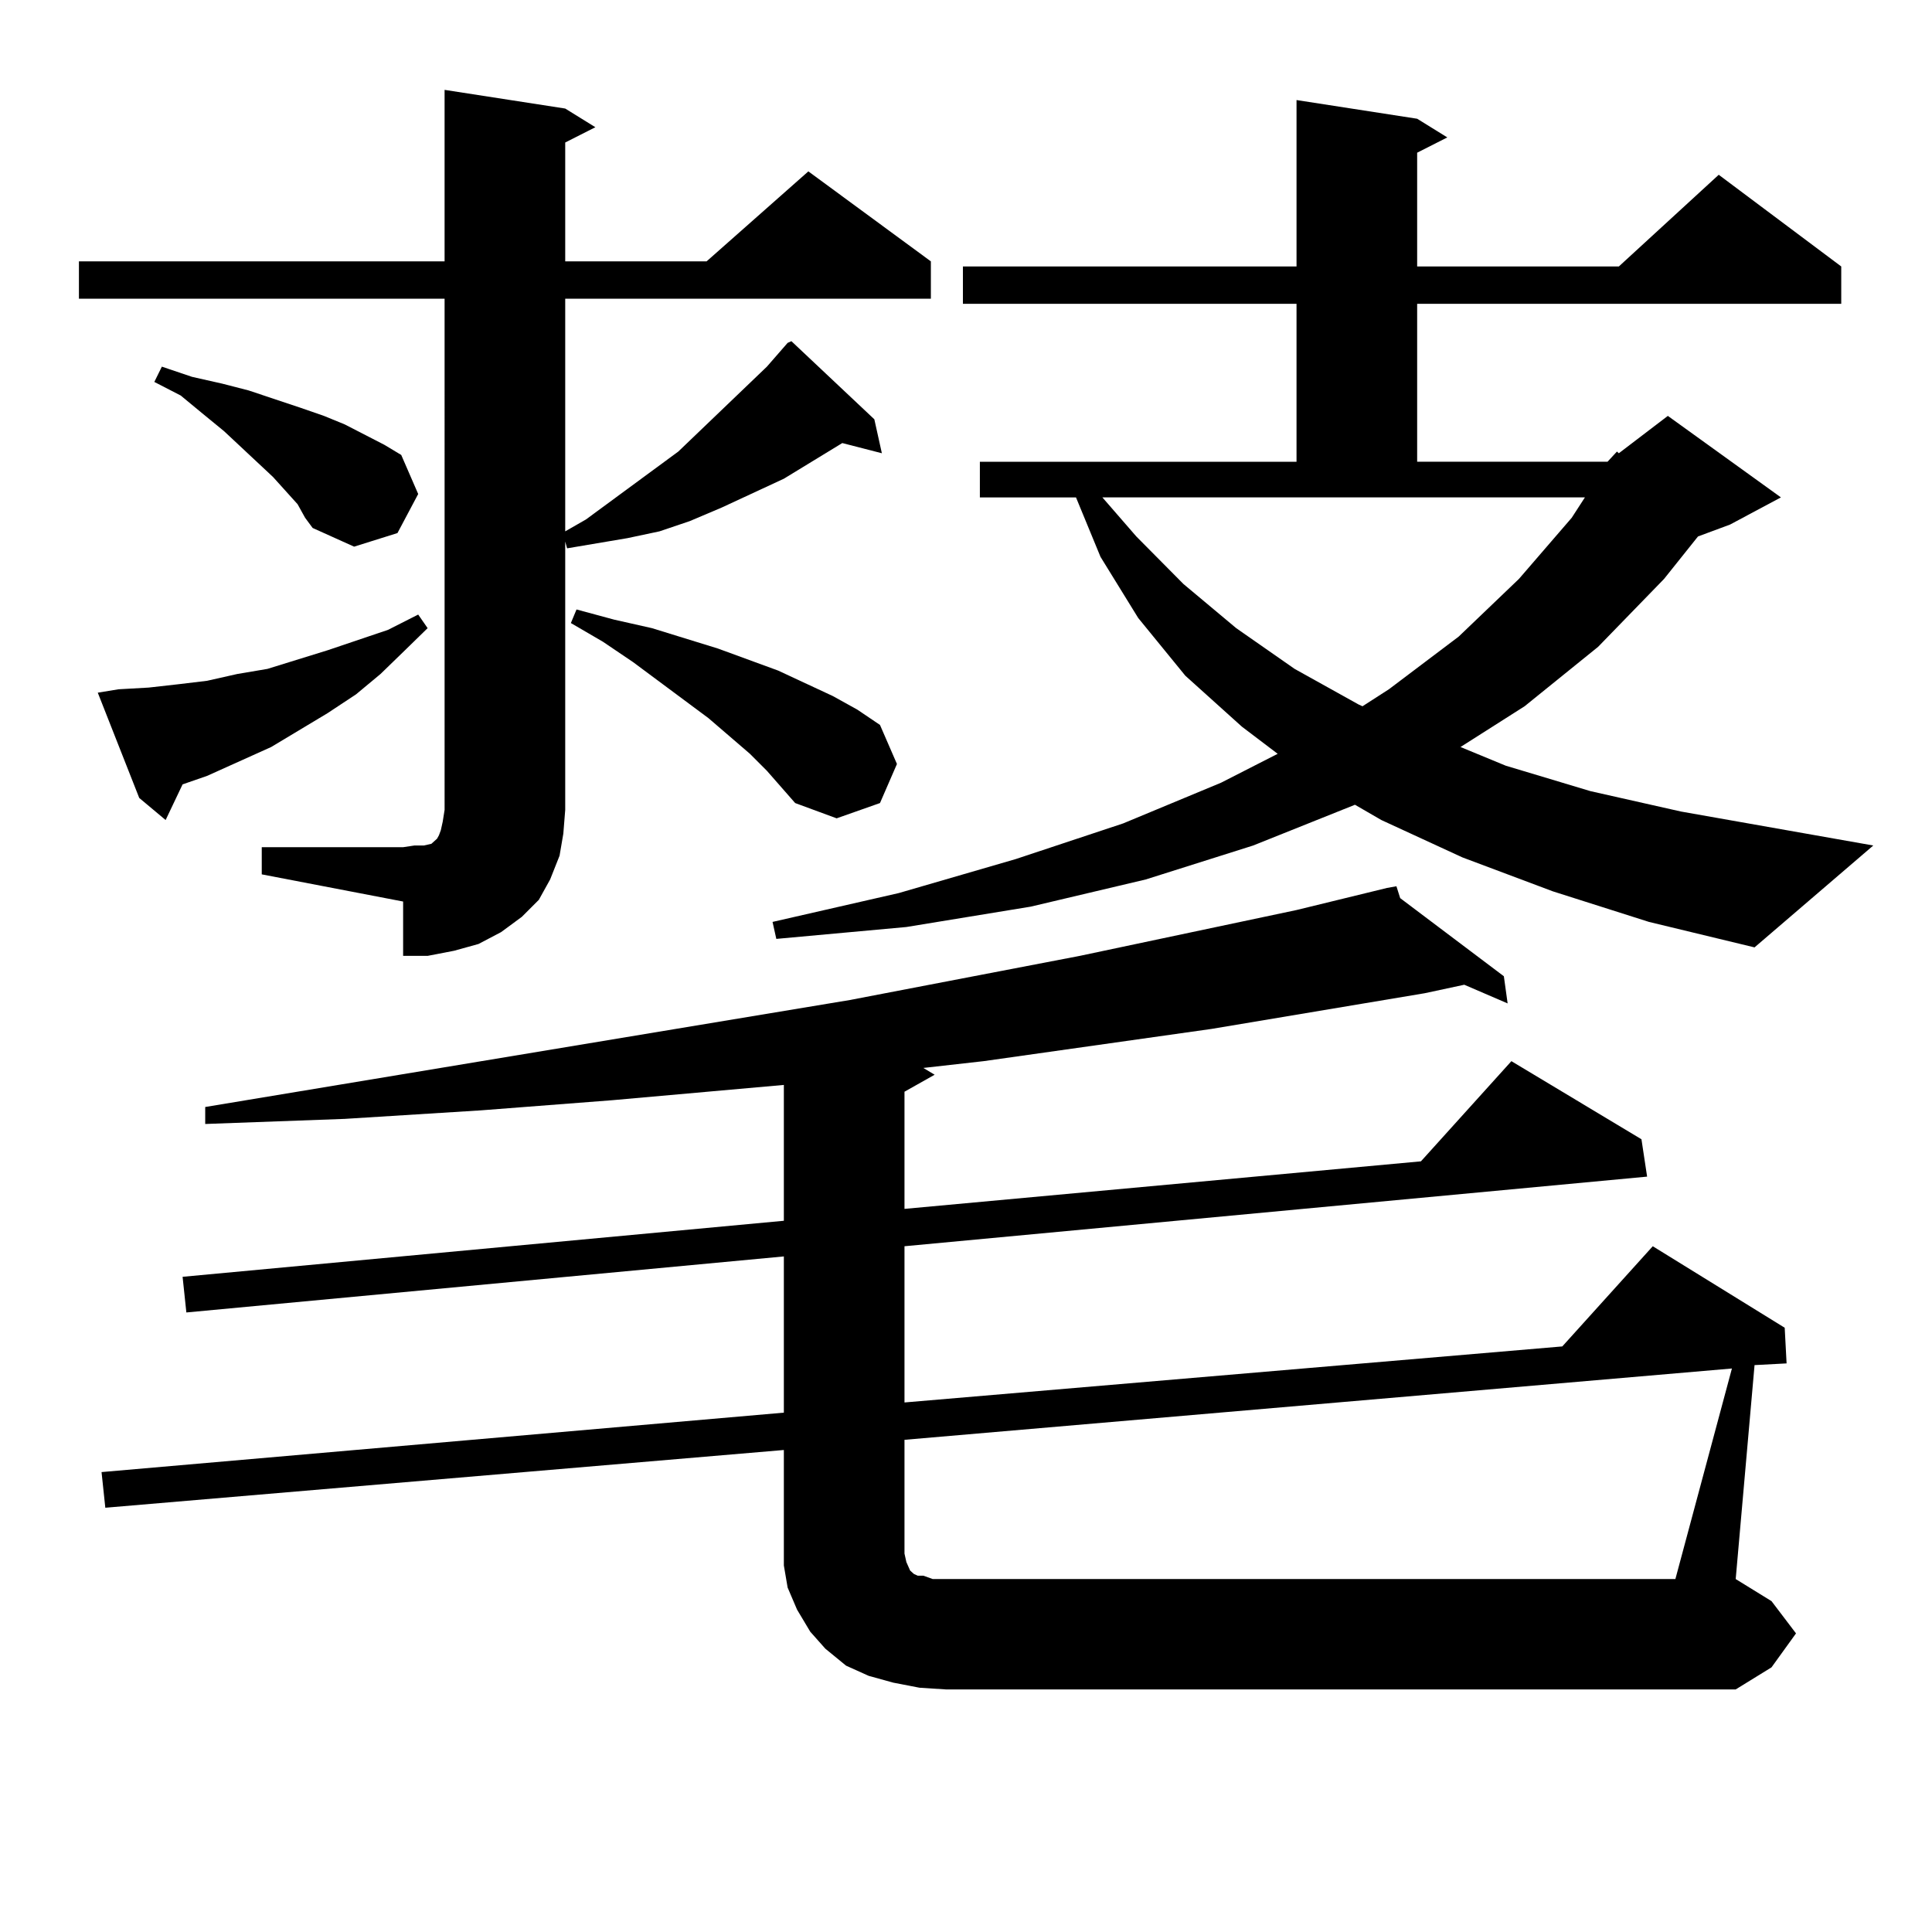 <?xml version="1.0" encoding="utf-8"?>
<!-- Generator: Adobe Illustrator 16.0.0, SVG Export Plug-In . SVG Version: 6.00 Build 0)  -->
<!DOCTYPE svg PUBLIC "-//W3C//DTD SVG 1.1//EN" "http://www.w3.org/Graphics/SVG/1.1/DTD/svg11.dtd">
<svg version="1.1" id="图层_1" xmlns="http://www.w3.org/2000/svg" xmlns:xlink="http://www.w3.org/1999/xlink" x="0px" y="0px"
	 width="1000px" height="1000px" viewBox="0 0 1000 1000" enable-background="new 0 0 1000 1000" xml:space="preserve">
<path d="M135.484,438.508h73.169l5.854-0.879h4.878l3.902-0.879l0.976-0.879l0.976-0.879l0.976-0.879l0.976-1.758l0.976-2.637
	l0.976-4.395l0.976-6.152V154.621H40.853v-19.336h189.264v-88.77l62.438,9.668l15.609,9.668l-15.609,7.91v61.523h73.169
	l52.682-46.582l63.413,46.582v19.336H292.554v120.41l10.731-6.152l47.804-35.156l45.853-43.945l10.731-12.305l1.951-0.879
	l42.926,40.43l3.902,17.578l-20.487-5.273l-30.243,18.457l-32.194,14.941l-16.585,7.031l-15.609,5.273l-16.585,3.516l-15.609,2.637
	l-15.609,2.637l-0.976-3.516v138.867l-0.976,12.305l-1.951,11.426l-4.878,12.305l-5.854,10.547l-8.78,8.789l-10.731,7.91
	l-11.707,6.152l-12.683,3.516l-13.658,2.637h-12.683v-28.125l-73.169-14.063V438.508z M61.34,356.77l15.609-0.879l15.609-1.758
	l14.634-1.758l15.609-3.516l15.609-2.637l31.219-9.668l31.219-10.547l15.609-7.91l4.878,7.031l-11.707,11.426l-12.683,12.305
	l-12.683,10.547l-14.634,9.668l-29.268,17.578l-33.17,14.941l-12.683,4.395l-8.78,18.457L72.071,413.02l-21.463-54.492L61.34,356.77
	z M929.611,845.441l-12.683,17.578l-18.536,11.426H489.622l-13.658-0.879l-13.658-2.637l-12.683-3.516l-11.707-5.273l-10.731-8.789
	l-7.805-8.789l-6.829-11.426l-4.878-11.426l-1.951-11.426v-11.426v-48.34L54.511,780.402l-1.951-18.457l353.162-30.762v-80.859
	L96.461,679.328l-1.951-18.457l311.212-29.004v-70.313l-88.778,7.91l-68.291,5.273l-70.242,4.395l-72.193,2.637v-8.789
	l333.65-55.371l119.021-22.852l112.192-23.73l46.828-11.426l4.878-0.879l1.951,6.152l53.657,40.43l1.951,14.063l-22.438-9.668
	l-20.487,4.395L627.18,532.551L509.134,549.25l-31.219,3.516l5.854,3.516l-15.609,8.789v60.645l267.311-24.609l46.828-51.855
	l67.315,40.43l2.927,19.336l-384.381,36.035v80.859l340.479-29.004l46.828-51.855l68.291,42.188l0.976,18.457l-16.585,0.879
	l-9.756,110.742l18.536,11.426L929.611,845.441z M154.021,260.969l-12.683-14.063l-25.365-23.73l-10.731-8.789l-11.707-9.668
	l-13.658-7.031l3.902-7.91l15.609,5.273l15.609,3.516l13.658,3.516l26.341,8.789l12.683,4.395l10.731,4.395l20.487,10.547
	l8.78,5.273l8.78,20.215l-10.731,20.215l-22.438,7.031l-21.463-9.668L157.923,268L154.021,260.969z M396.941,398.957l-8.78-8.789
	l-21.463-18.457l-39.023-29.004l-15.609-10.547l-16.585-9.668l2.927-7.031l19.512,5.273l19.512,4.395l34.146,10.547l31.219,11.426
	l28.292,13.184l12.683,7.031l11.707,7.91l8.78,20.215l-8.78,20.215l-22.438,7.91l-21.463-7.91L396.941,398.957z M832.053,238.996
	l4.878-5.273l0.976,0.879l25.365-19.336l58.535,42.188l-26.341,14.063l-16.585,6.152l-17.561,21.973l-34.146,35.156l-38.048,30.762
	l-33.17,21.094l23.414,9.668l43.901,13.184l46.828,10.547l99.51,17.578l-61.462,52.734l-54.633-13.184l-49.755-15.82l-46.828-17.578
	l-41.95-19.336l-13.658-7.91l-52.682,21.094l-55.608,17.578l-59.511,14.063l-64.389,10.547l-67.315,6.152l-1.951-8.789
	l65.364-14.941l60.486-17.578l55.608-18.457l50.73-21.094l29.268-14.941l-18.536-14.063l-29.268-26.367l-24.39-29.883
	l-19.512-31.641l-12.683-30.762h-49.755v-18.457h163.898v-81.738H498.402v-19.336h172.679V51.789l62.438,9.668l15.609,9.668
	l-15.609,7.91v58.887h104.388l51.706-47.461l63.413,47.461v19.336H733.519v81.738H832.053z M896.441,708.332l-428.282,36.914v58.887
	l0.976,4.395l1.951,4.395l1.951,1.758l1.951,0.879h2.927l4.878,1.758h6.829h377.552L896.441,708.332z M588.156,277.668l24.39,24.609
	l27.316,22.852l30.243,21.094l33.17,18.457l1.951,0.879l13.658-8.789l36.097-27.246l31.219-29.883L813.517,268l6.829-10.547h-249.75
	L588.156,277.668z"/>
</svg>
